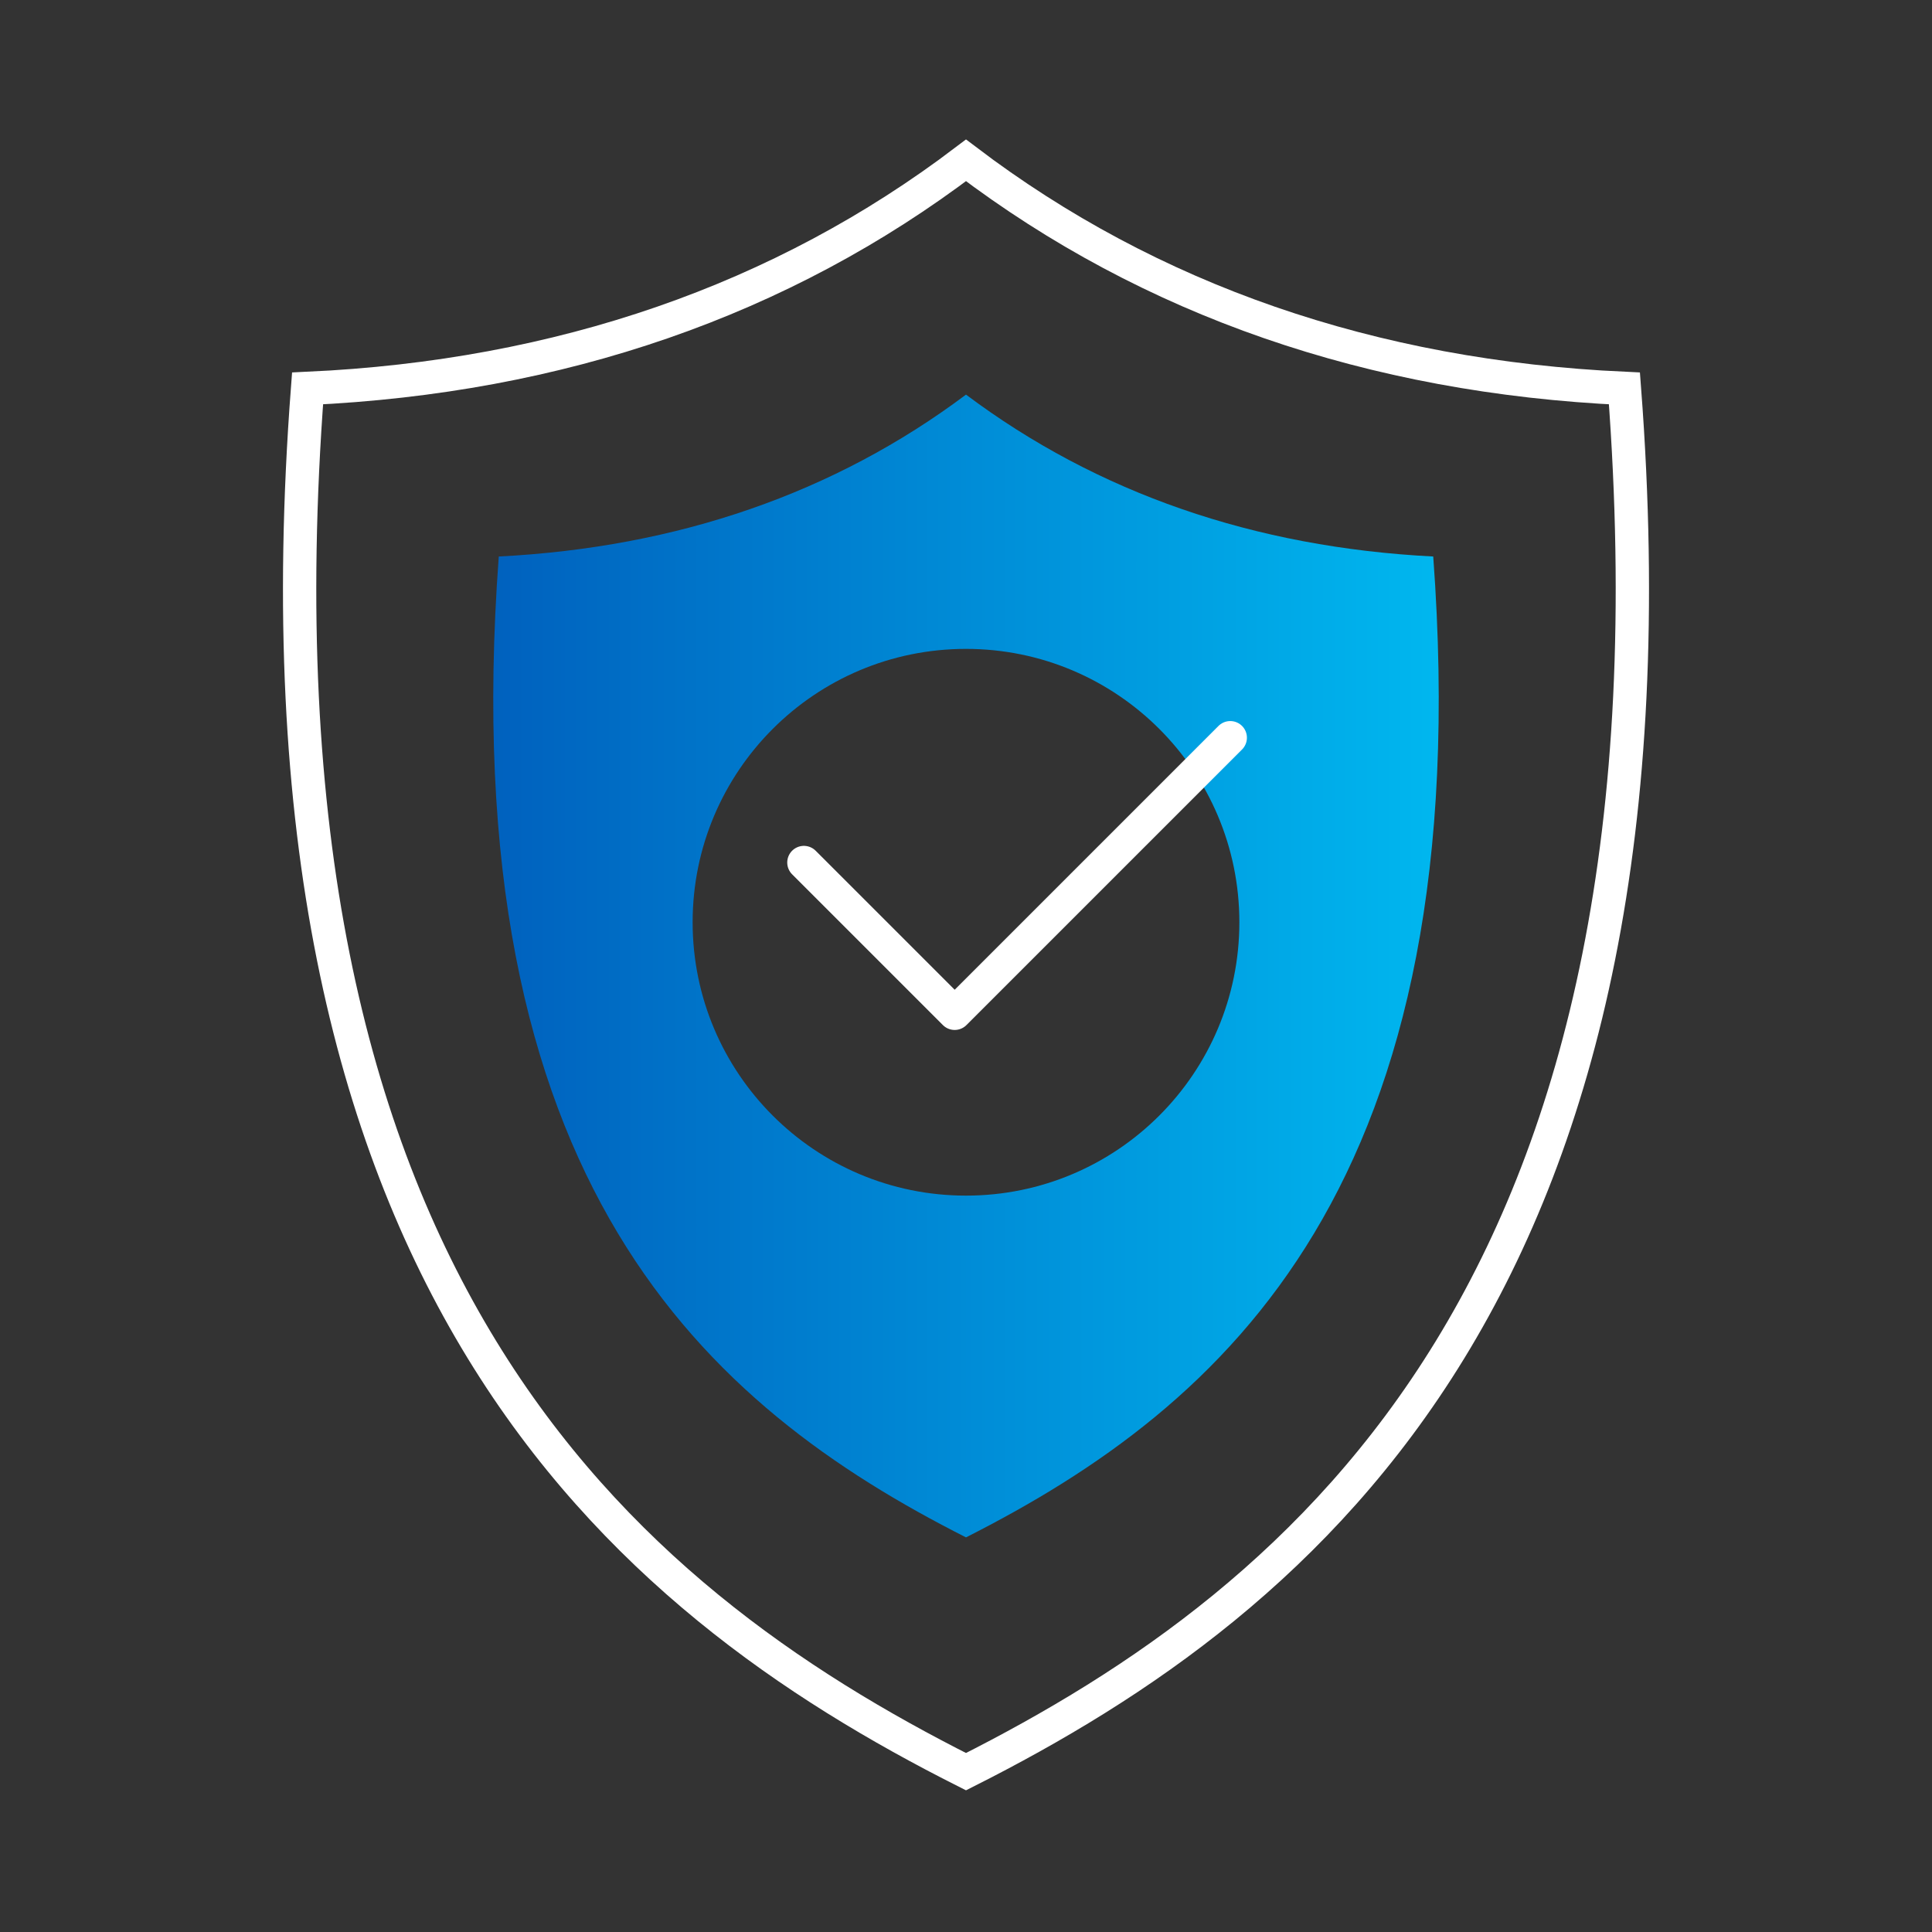 <?xml version="1.0" encoding="UTF-8"?>
<svg xmlns="http://www.w3.org/2000/svg" xmlns:xlink="http://www.w3.org/1999/xlink" id="Layer_2" width="87" height="87" viewBox="0 0 87 87">
  <rect x="0" y="0" width="87" height="87" fill="#333333" stroke="none"/>
  <defs>
    <style>.cls-1{stroke-linejoin:round;}.cls-1,.cls-2{stroke:#fff;stroke-linecap:round;stroke-width:1.5px;}.cls-1,.cls-2,.cls-3{fill:none;}.cls-1,.cls-2,.cls-4{fill-rule:evenodd;}.cls-2{stroke-miterlimit:10;}.cls-5{clip-path:url(#clippath);}.cls-3,.cls-4{stroke-width:0px;}.cls-4{fill:url(#linear-gradient);}</style>
    <clipPath id="clippath">
      <rect class="cls-3" width="87" height="87"></rect>
    </clipPath>
    <linearGradient id="linear-gradient" x1="22.21" y1="43.5" x2="64.79" y2="43.5" gradientUnits="userSpaceOnUse">
      <stop offset="0" stop-color="#0061be"></stop>
      <stop offset="1" stop-color="#00b7ef"></stop>
    </linearGradient>
  </defs>
  <g id="Icons">
    <g class="cls-5">
      <path class="cls-2" d="M43.5,79.78c15.54-7.83,32.71-22.09,29.65-62.29-11.38-.52-21.35-3.97-29.65-10.27-8.3,6.3-18.27,9.75-29.65,10.27-3.06,40.2,14.11,54.46,29.65,62.29h0Z"></path>
      <path class="cls-4" d="M64.54,25.06c-8.06-.41-15.13-2.86-21.04-7.29-5.91,4.43-12.98,6.88-21.04,7.29-2.09,28.27,9.37,38.26,21.04,44.17,11.67-5.91,23.13-15.9,21.04-44.17ZM43.5,53.84c-6.8,0-12.31-5.51-12.31-12.31s5.51-12.31,12.31-12.31,12.31,5.51,12.31,12.31-5.51,12.31-12.31,12.31Z"></path>
      <polyline class="cls-1" points="36.2 38.84 42.99 45.63 55.4 33.22"></polyline>
    </g>
  </g>
</svg>
